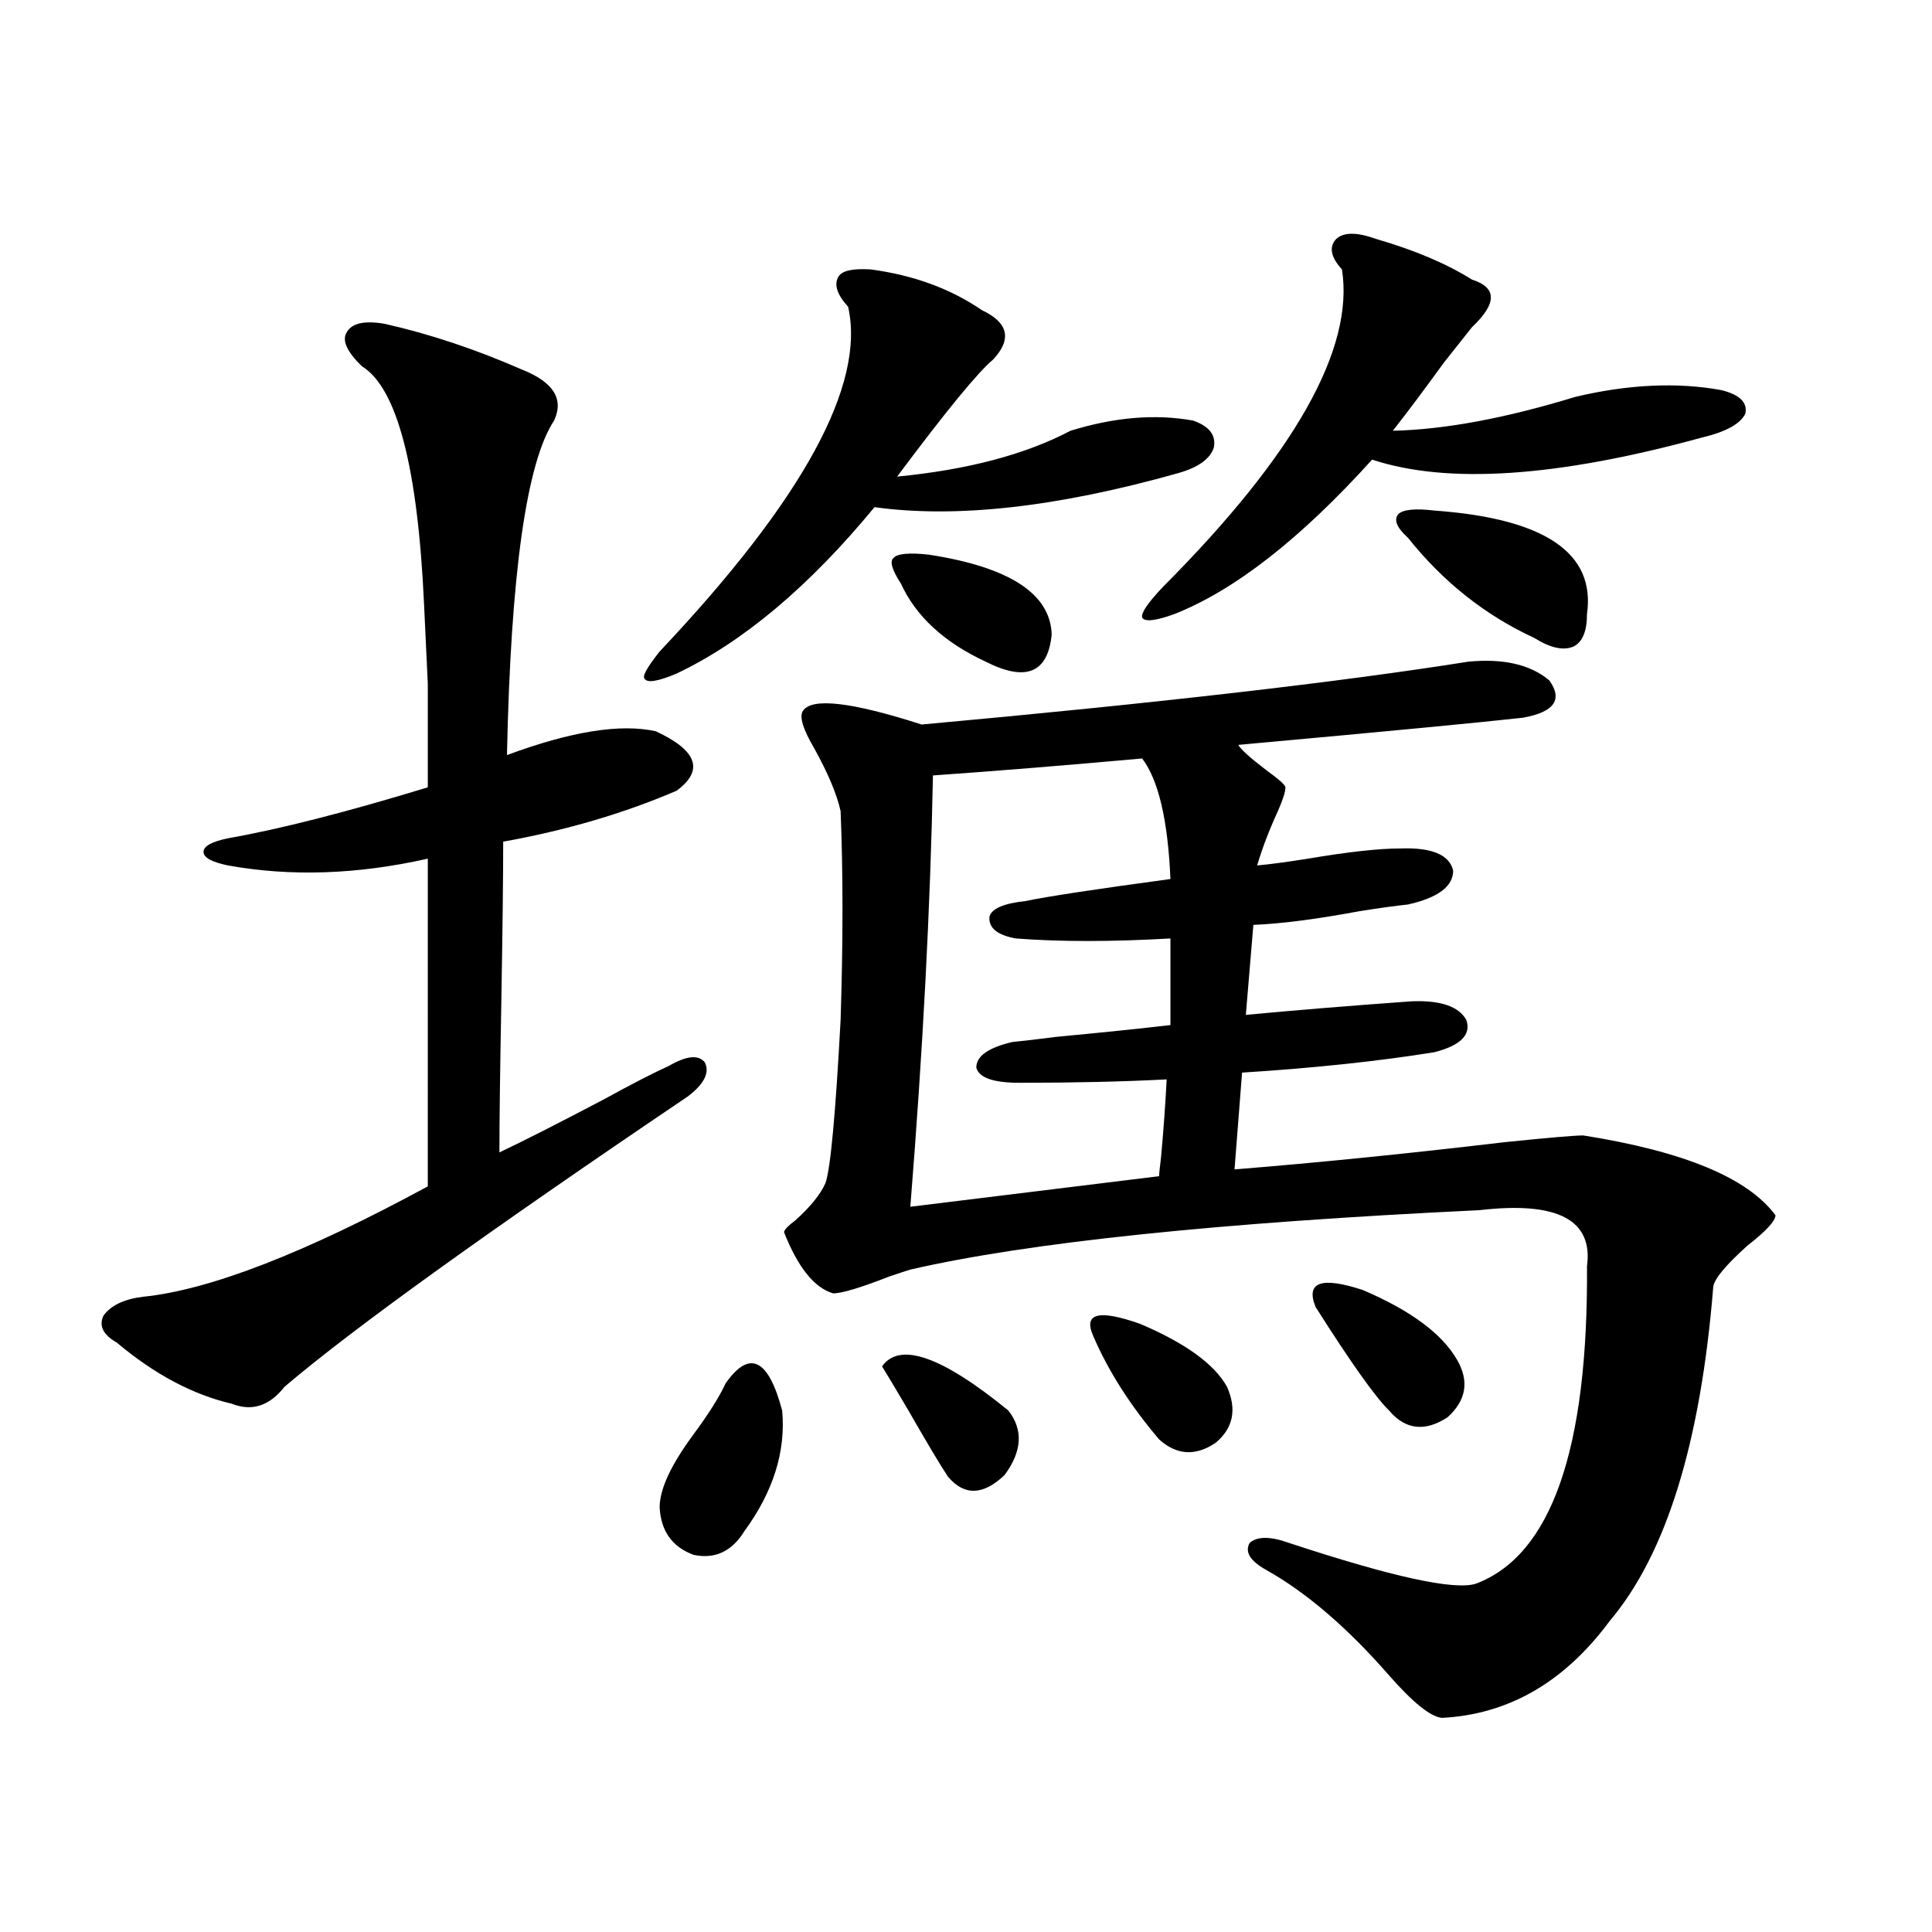 <?xml version="1.0" encoding="utf-8"?>
<!-- Generator: Adobe Illustrator 16.0.0, SVG Export Plug-In . SVG Version: 6.00 Build 0)  -->
<!DOCTYPE svg PUBLIC "-//W3C//DTD SVG 1.1//EN" "http://www.w3.org/Graphics/SVG/1.1/DTD/svg11.dtd">
<svg version="1.1" id="图层_1" xmlns="http://www.w3.org/2000/svg" xmlns:xlink="http://www.w3.org/1999/xlink" x="0px" y="0px"
	 width="1000px" height="1000px" viewBox="0 0 1000 1000" enable-background="new 0 0 1000 1000" xml:space="preserve">
<path d="M198.996,167.582c23.414,5.273,47.148,13.184,71.217,23.73c16.25,6.455,21.783,15.244,16.585,26.367
	c-14.313,21.685-22.438,79.404-24.39,173.145c33.17-12.305,58.855-16.396,77.071-12.305c21.463,9.971,25.03,20.215,10.731,30.762
	c-27.316,11.729-57.239,20.518-89.754,26.367c0,18.169-0.335,46.006-0.976,83.496c-0.655,35.156-0.976,60.947-0.976,77.344
	c12.348-5.85,30.243-14.941,53.657-27.246c14.954-8.198,26.341-14.063,34.146-17.578c9.101-5.273,15.274-5.85,18.536-1.758
	c2.592,5.273-0.335,11.138-8.78,17.578c-104.067,70.313-173.654,120.41-208.775,150.293c-7.805,9.971-16.92,12.896-27.316,8.789
	c-20.167-4.683-39.999-15.229-59.511-31.641c-7.165-4.092-9.436-8.789-6.829-14.063c3.902-5.273,10.731-8.486,20.487-9.668
	c34.465-3.516,83.565-22.549,147.313-57.129V444.438c-36.432,8.213-70.898,9.38-103.412,3.516
	c-8.46-1.758-12.683-4.092-12.683-7.031c0-2.925,4.222-5.273,12.683-7.031c26.661-4.683,61.126-13.472,103.412-26.367
	c0-24.019,0-41.885,0-53.613c-0.656-14.063-1.311-27.822-1.951-41.309c-3.262-70.889-13.994-111.909-32.194-123.047
	c-7.805-7.607-10.412-13.472-7.805-17.578C182.075,167.294,188.584,165.824,198.996,167.582z M450.696,139.457
	c22.104,2.939,41.295,9.971,57.56,21.094c13.658,6.455,15.609,14.941,5.854,25.488c-7.805,6.455-24.39,26.67-49.755,60.645
	c36.417-3.516,66.34-11.426,89.754-23.73c22.759-7.031,43.901-8.789,63.413-5.273c8.445,2.939,12.027,7.622,10.731,14.063
	c-1.951,5.864-8.14,10.259-18.536,13.184c-62.438,17.578-114.799,23.442-157.069,17.578
	c-33.825,41.021-67.971,69.736-102.437,86.133c-9.756,4.106-15.289,4.985-16.585,2.637c-1.311-1.167,1.296-5.85,7.805-14.063
	c74.145-78.511,106.659-137.988,97.559-178.418c-5.854-6.44-7.484-11.714-4.878-15.82
	C436.063,140.048,441.581,138.881,450.696,139.457z M375.576,716.02c12.348-17.578,22.104-12.881,29.268,14.063
	c1.951,21.094-4.558,41.899-19.512,62.402c-6.509,10.547-15.289,14.653-26.341,12.305c-11.066-4.092-16.92-12.305-17.561-24.609
	c0-9.365,5.854-21.973,17.561-37.793C366.796,731.84,372.314,723.051,375.576,716.02z M759.957,342.484
	c18.201-1.758,32.194,1.47,41.95,9.668c7.149,9.971,2.592,16.411-13.658,19.336c-20.822,2.349-69.922,7.031-147.313,14.063
	c1.296,2.349,6.174,6.743,14.634,13.184c6.494,4.697,9.756,7.622,9.756,8.789c0,2.349-1.311,6.455-3.902,12.305
	c-4.558,9.971-8.14,19.336-10.731,28.125c6.494-0.576,15.274-1.758,26.341-3.516c20.808-3.516,36.737-5.273,47.804-5.273
	c16.25-0.576,25.365,3.228,27.316,11.426c0,8.213-7.805,14.063-23.414,17.578c-5.854,0.591-14.313,1.758-25.365,3.516
	c-22.118,4.106-40.334,6.455-54.633,7.031l-3.902,46.582c24.71-2.334,53.322-4.683,85.852-7.031
	c14.954-0.576,24.39,2.637,28.292,9.668c2.592,7.622-2.927,13.184-16.585,16.699c-29.268,4.697-62.438,8.213-99.51,10.547
	l-3.902,50.098c43.566-3.516,90.074-8.198,139.509-14.063c22.759-2.334,36.417-3.516,40.975-3.516
	c52.026,8.213,85.196,21.973,99.51,41.309c0,2.939-4.878,8.213-14.634,15.82c-11.066,9.971-16.92,17.002-17.561,21.094
	c-6.509,80.859-24.39,138.579-53.657,173.145c-23.414,31.641-52.361,48.34-86.827,50.098c-5.854-0.59-14.969-7.91-27.316-21.973
	c-21.463-24.609-42.605-42.764-63.413-54.492c-8.46-4.683-11.387-9.365-8.78-14.063c3.902-3.516,10.731-3.516,20.487,0
	c53.322,17.578,85.517,24.609,96.583,21.094c39.023-14.639,58.2-69.434,57.56-164.355c3.247-24.019-15.289-33.687-55.608-29.004
	c-135.286,6.455-233.5,16.699-294.627,30.762c-1.951,0.591-5.533,1.758-10.731,3.516c-14.969,5.864-24.725,8.789-29.268,8.789
	c-9.756-2.925-18.216-13.472-25.365-31.641c0-1.167,1.951-3.213,5.854-6.152c7.805-7.031,13.003-13.472,15.609-19.336
	c2.592-7.607,5.198-35.732,7.805-84.375c1.296-40.43,1.296-76.465,0-108.105c-1.951-8.789-6.509-19.624-13.658-32.52
	c-5.854-9.956-7.805-16.396-5.854-19.336c4.543-7.031,25.03-4.683,61.462,7.031C599.306,363.881,693.617,353.031,759.957,342.484z
	 M456.55,707.23c9.101-12.881,30.884-5.273,65.364,22.852c7.805,9.971,7.149,21.094-1.951,33.398
	c-11.066,10.547-20.822,10.85-29.268,0.879c-3.902-5.85-10.731-17.275-20.487-34.277C464.354,720.126,459.797,712.504,456.55,707.23
	z M480.939,287.113c41.615,6.455,62.758,20.215,63.413,41.309c-1.951,19.927-13.338,24.609-34.146,14.063
	c-21.463-9.956-36.097-23.428-43.901-40.43c-4.558-7.031-5.854-11.426-3.902-13.184
	C464.354,286.537,470.528,285.946,480.939,287.113z M591.181,392.582c-39.023,3.516-75.12,6.455-108.29,8.789
	c-1.311,67.979-5.213,142.383-11.707,223.242l128.777-15.82c0-1.167,0.32-4.395,0.976-9.668c1.296-14.063,2.271-27.534,2.927-40.43
	c-22.773,1.182-48.139,1.758-76.096,1.758c-13.658,0-21.143-2.637-22.438-7.91c0-5.85,6.174-10.244,18.536-13.184
	c5.854-0.576,13.323-1.455,22.438-2.637c24.71-2.334,44.542-4.395,59.511-6.152v-44.824c-30.578,1.758-57.239,1.758-79.998,0
	c-9.756-1.758-14.313-5.562-13.658-11.426c1.296-4.092,7.47-6.729,18.536-7.91c11.052-2.334,36.097-6.152,75.12-11.426
	C604.504,424.525,599.626,403.72,591.181,392.582z M565.815,691.41c-5.213-11.714,2.927-13.76,24.39-6.152
	c23.414,9.971,38.368,20.806,44.877,32.52c5.198,11.729,3.247,21.396-5.854,29.004c-10.411,7.031-20.167,6.455-29.268-1.758
	C584.992,727.445,573.62,709.579,565.815,691.41z M712.153,123.637c20.152,5.864,36.737,12.896,49.755,21.094
	c13.003,4.106,13.003,12.305,0,24.609c-3.262,4.106-8.14,10.259-14.634,18.457c-9.756,13.486-18.536,25.2-26.341,35.156
	c26.661-0.576,58.2-6.44,94.632-17.578c27.316-6.44,52.347-7.607,75.12-3.516c9.756,2.349,13.979,6.455,12.683,12.305
	c-2.606,5.273-10.091,9.38-22.438,12.305c-74.8,20.518-131.704,24.321-170.728,11.426c-37.072,41.021-71.218,67.676-102.437,79.98
	c-9.756,3.516-15.289,4.106-16.585,1.758c-0.655-2.334,2.927-7.607,10.731-15.82c68.291-68.555,99.175-123.335,92.681-164.355
	c-5.854-6.44-6.829-11.714-2.927-15.82C695.568,120.121,702.397,120.121,712.153,123.637z M680.935,676.469
	c-5.213-12.881,2.927-15.82,24.39-8.789c24.71,10.547,40.975,22.563,48.779,36.035c6.494,11.138,4.878,21.094-4.878,29.883
	c-11.707,7.622-21.798,6.455-30.243-3.516C711.818,723.051,699.136,705.185,680.935,676.469z M742.396,264.262
	c57.225,4.106,83.565,21.973,79.022,53.613c0,8.789-2.286,14.365-6.829,16.699c-5.213,2.349-12.042,0.879-20.487-4.395
	c-25.365-11.714-47.163-29.004-65.364-51.855c-5.854-5.273-7.484-9.365-4.878-12.305
	C726.452,263.686,732.641,263.095,742.396,264.262z"/>
</svg>
